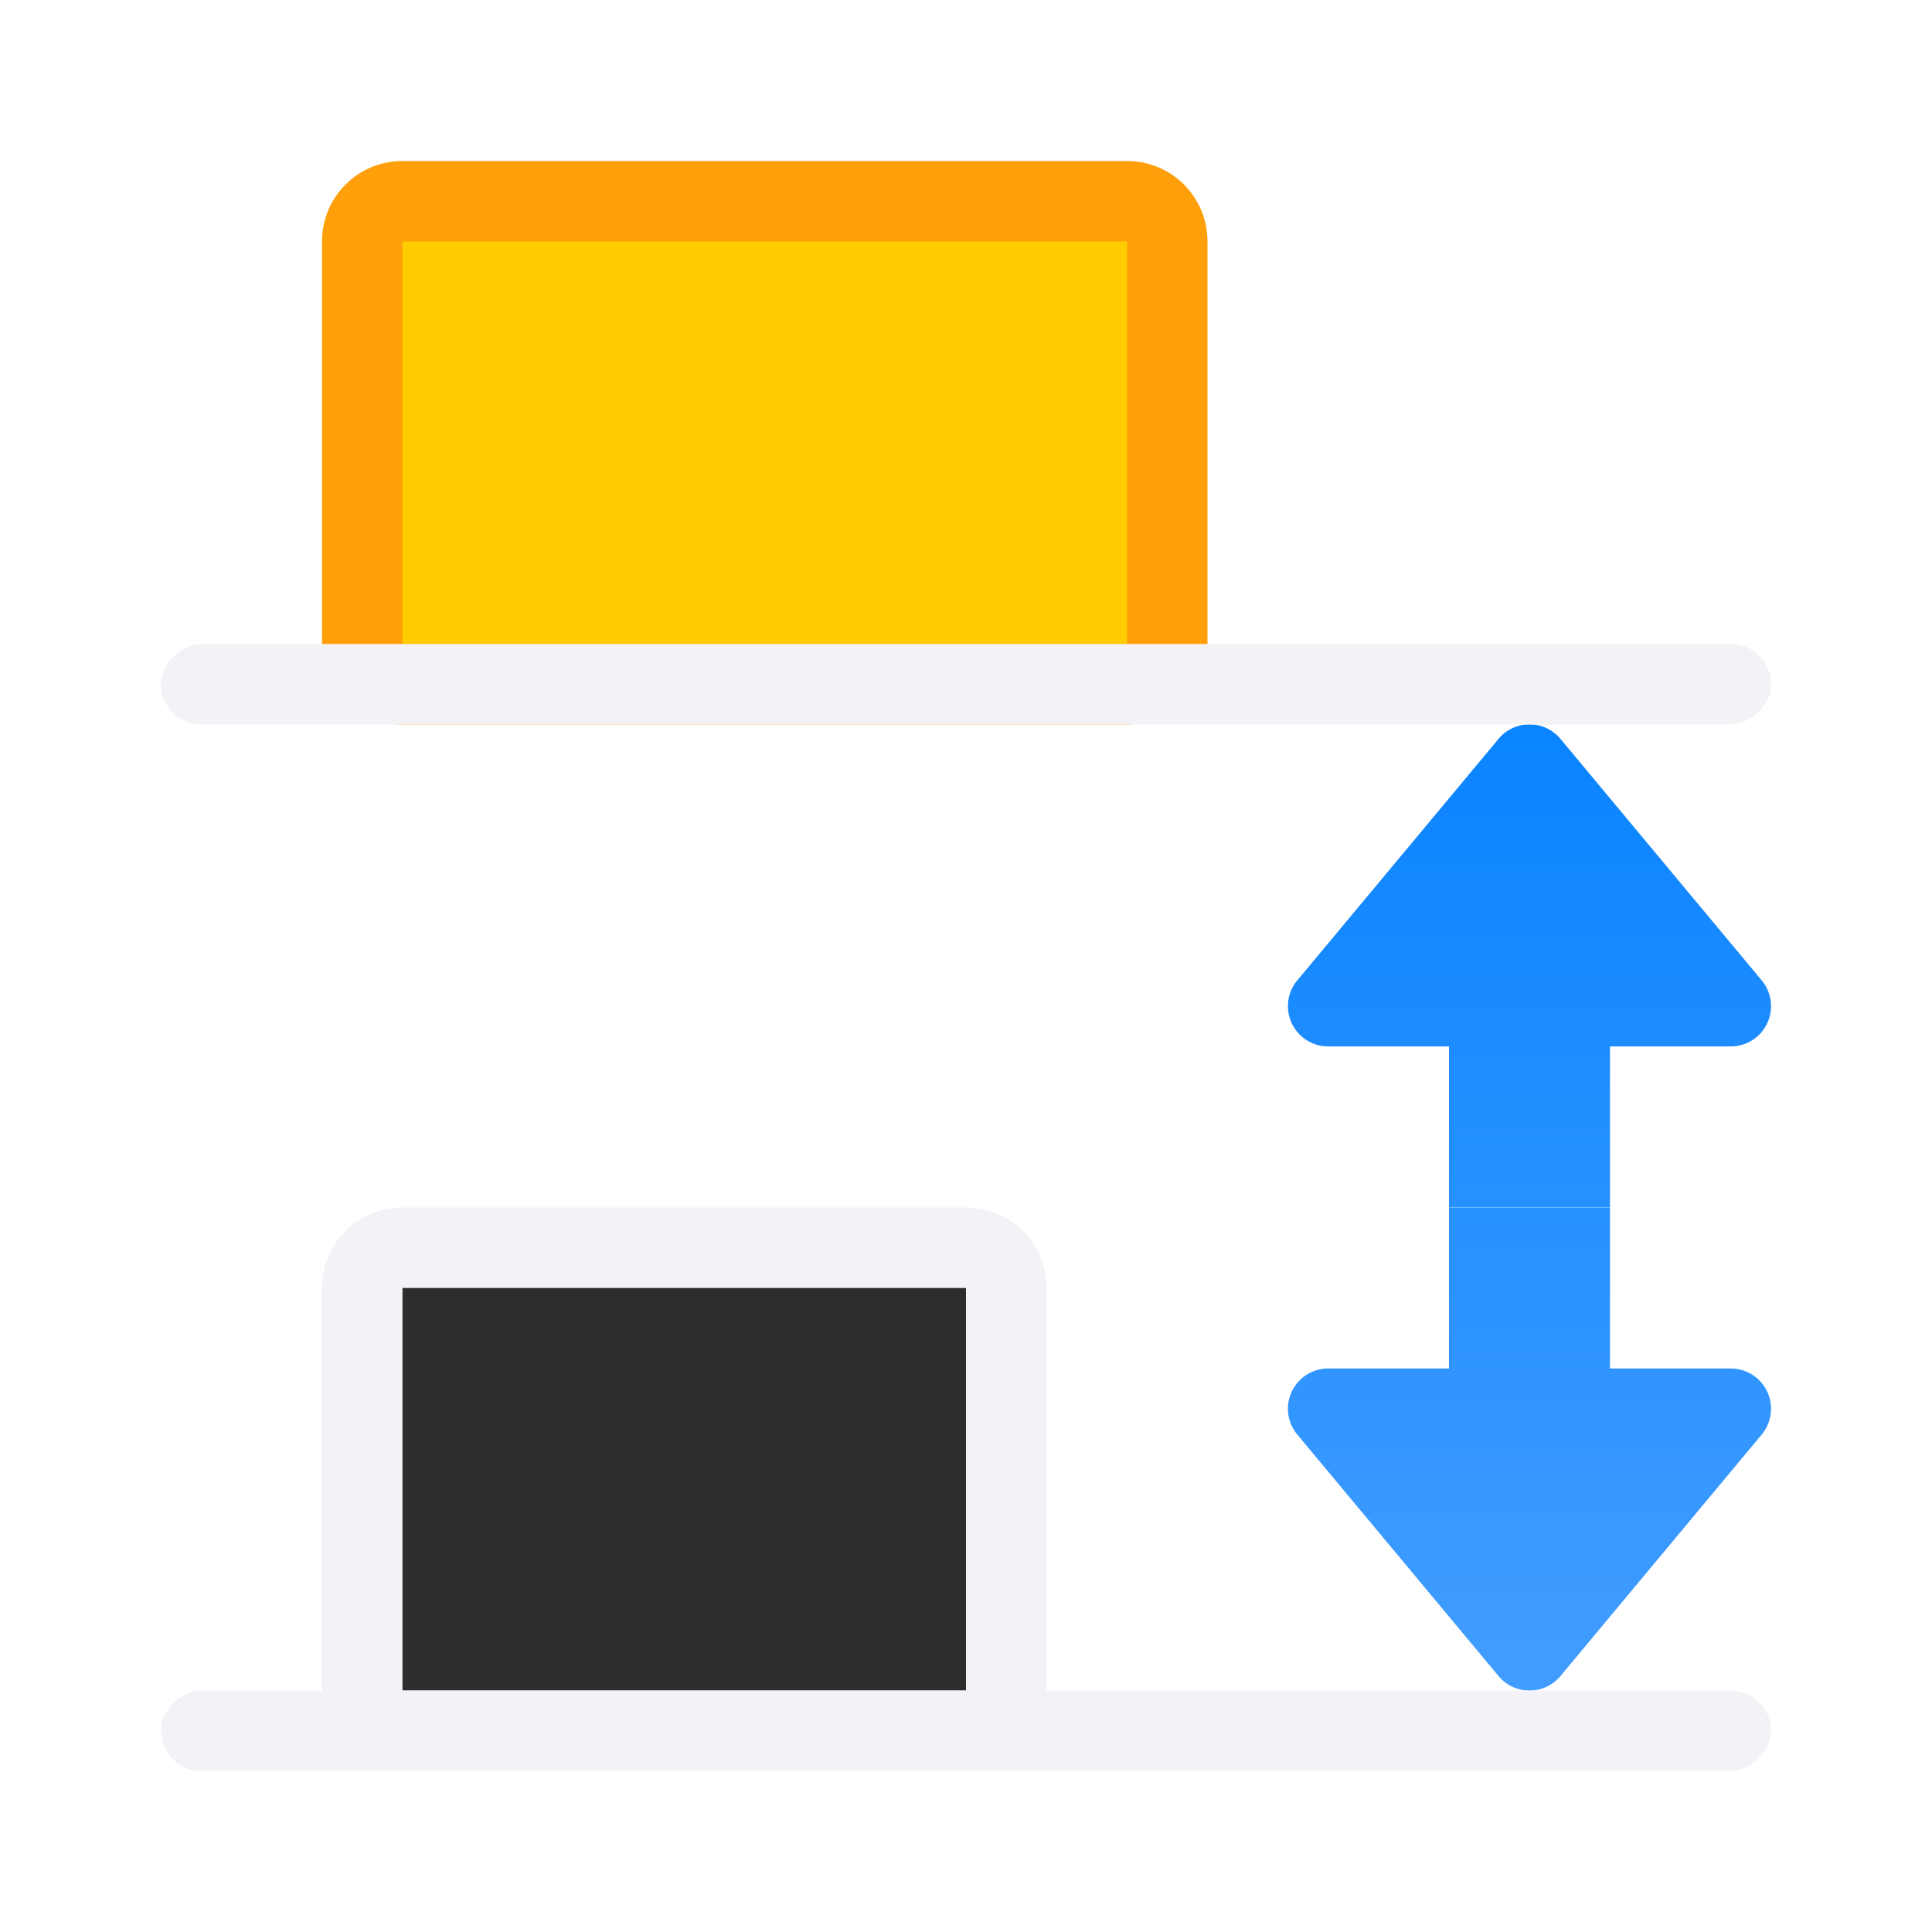 <svg viewBox="0 0 24 24" xmlns="http://www.w3.org/2000/svg" xmlns:xlink="http://www.w3.org/1999/xlink"><linearGradient id="a" gradientUnits="userSpaceOnUse" x1="20.5" x2="9" xlink:href="#b" y1="5" y2="5"/><linearGradient id="b" gradientUnits="userSpaceOnUse" x1="23" x2="23" y1="24" y2="12"><stop offset="0" stop-color="#409cff"/><stop offset="1" stop-color="#0a84ff"/></linearGradient><linearGradient id="c" gradientTransform="matrix(-1 0 0 1 26.999 0)" gradientUnits="userSpaceOnUse" x1="6.499" x2="17.999" xlink:href="#b" y1="5" y2="5"/><g transform="matrix(0 1 -1 0 24 -0)"><g transform="translate(13)"><path d="m16 11c-.554 0-1 .446-1 1v7c0 .554.446 1 1 1h5c.554 0 1-.446 1-1v-7c0-.554-.446-1-1-1z" fill="#f2f2f7" transform="translate(-13)"/><path d="m3 12h5v7h-5z" fill="#2d2d2d"/></g><path d="m3 9c-.554 0-1 .446-1 1v9c0 .554.446 1 1 1h5c.554 0 1-.446 1-1v-9c0-.554-.446-1-1-1z" fill="#ff9f0a"/><path d="m3 10h5v9h-5z" fill="#fc0"/><path d="m12.484 2a.5.5 0 0 0 -.305.115l-3 2.5a.5.5 0 0 0 0 .77l3 2.5a.5.5 0 0 0 .82-.385v-1.5h2v-2h-2v-1.5a.5.5 0 0 0 -.516-.5z" fill="url(#a)"/><path d="m17.515 2a.5.5 0 0 1 .305.115l3 2.5a.5.5 0 0 1 0 .77l-3 2.5a.5.5 0 0 1 -.82-.385v-1.5h-2v-2h2v-1.5a.5.5 0 0 1 .516-.5z" fill="url(#c)"/><g fill="#f2f2f7"><rect height="20" ry=".5" width="1" x="8" y="2"/><rect height="20" ry=".5" width="1" x="21" y="2"/></g></g></svg>